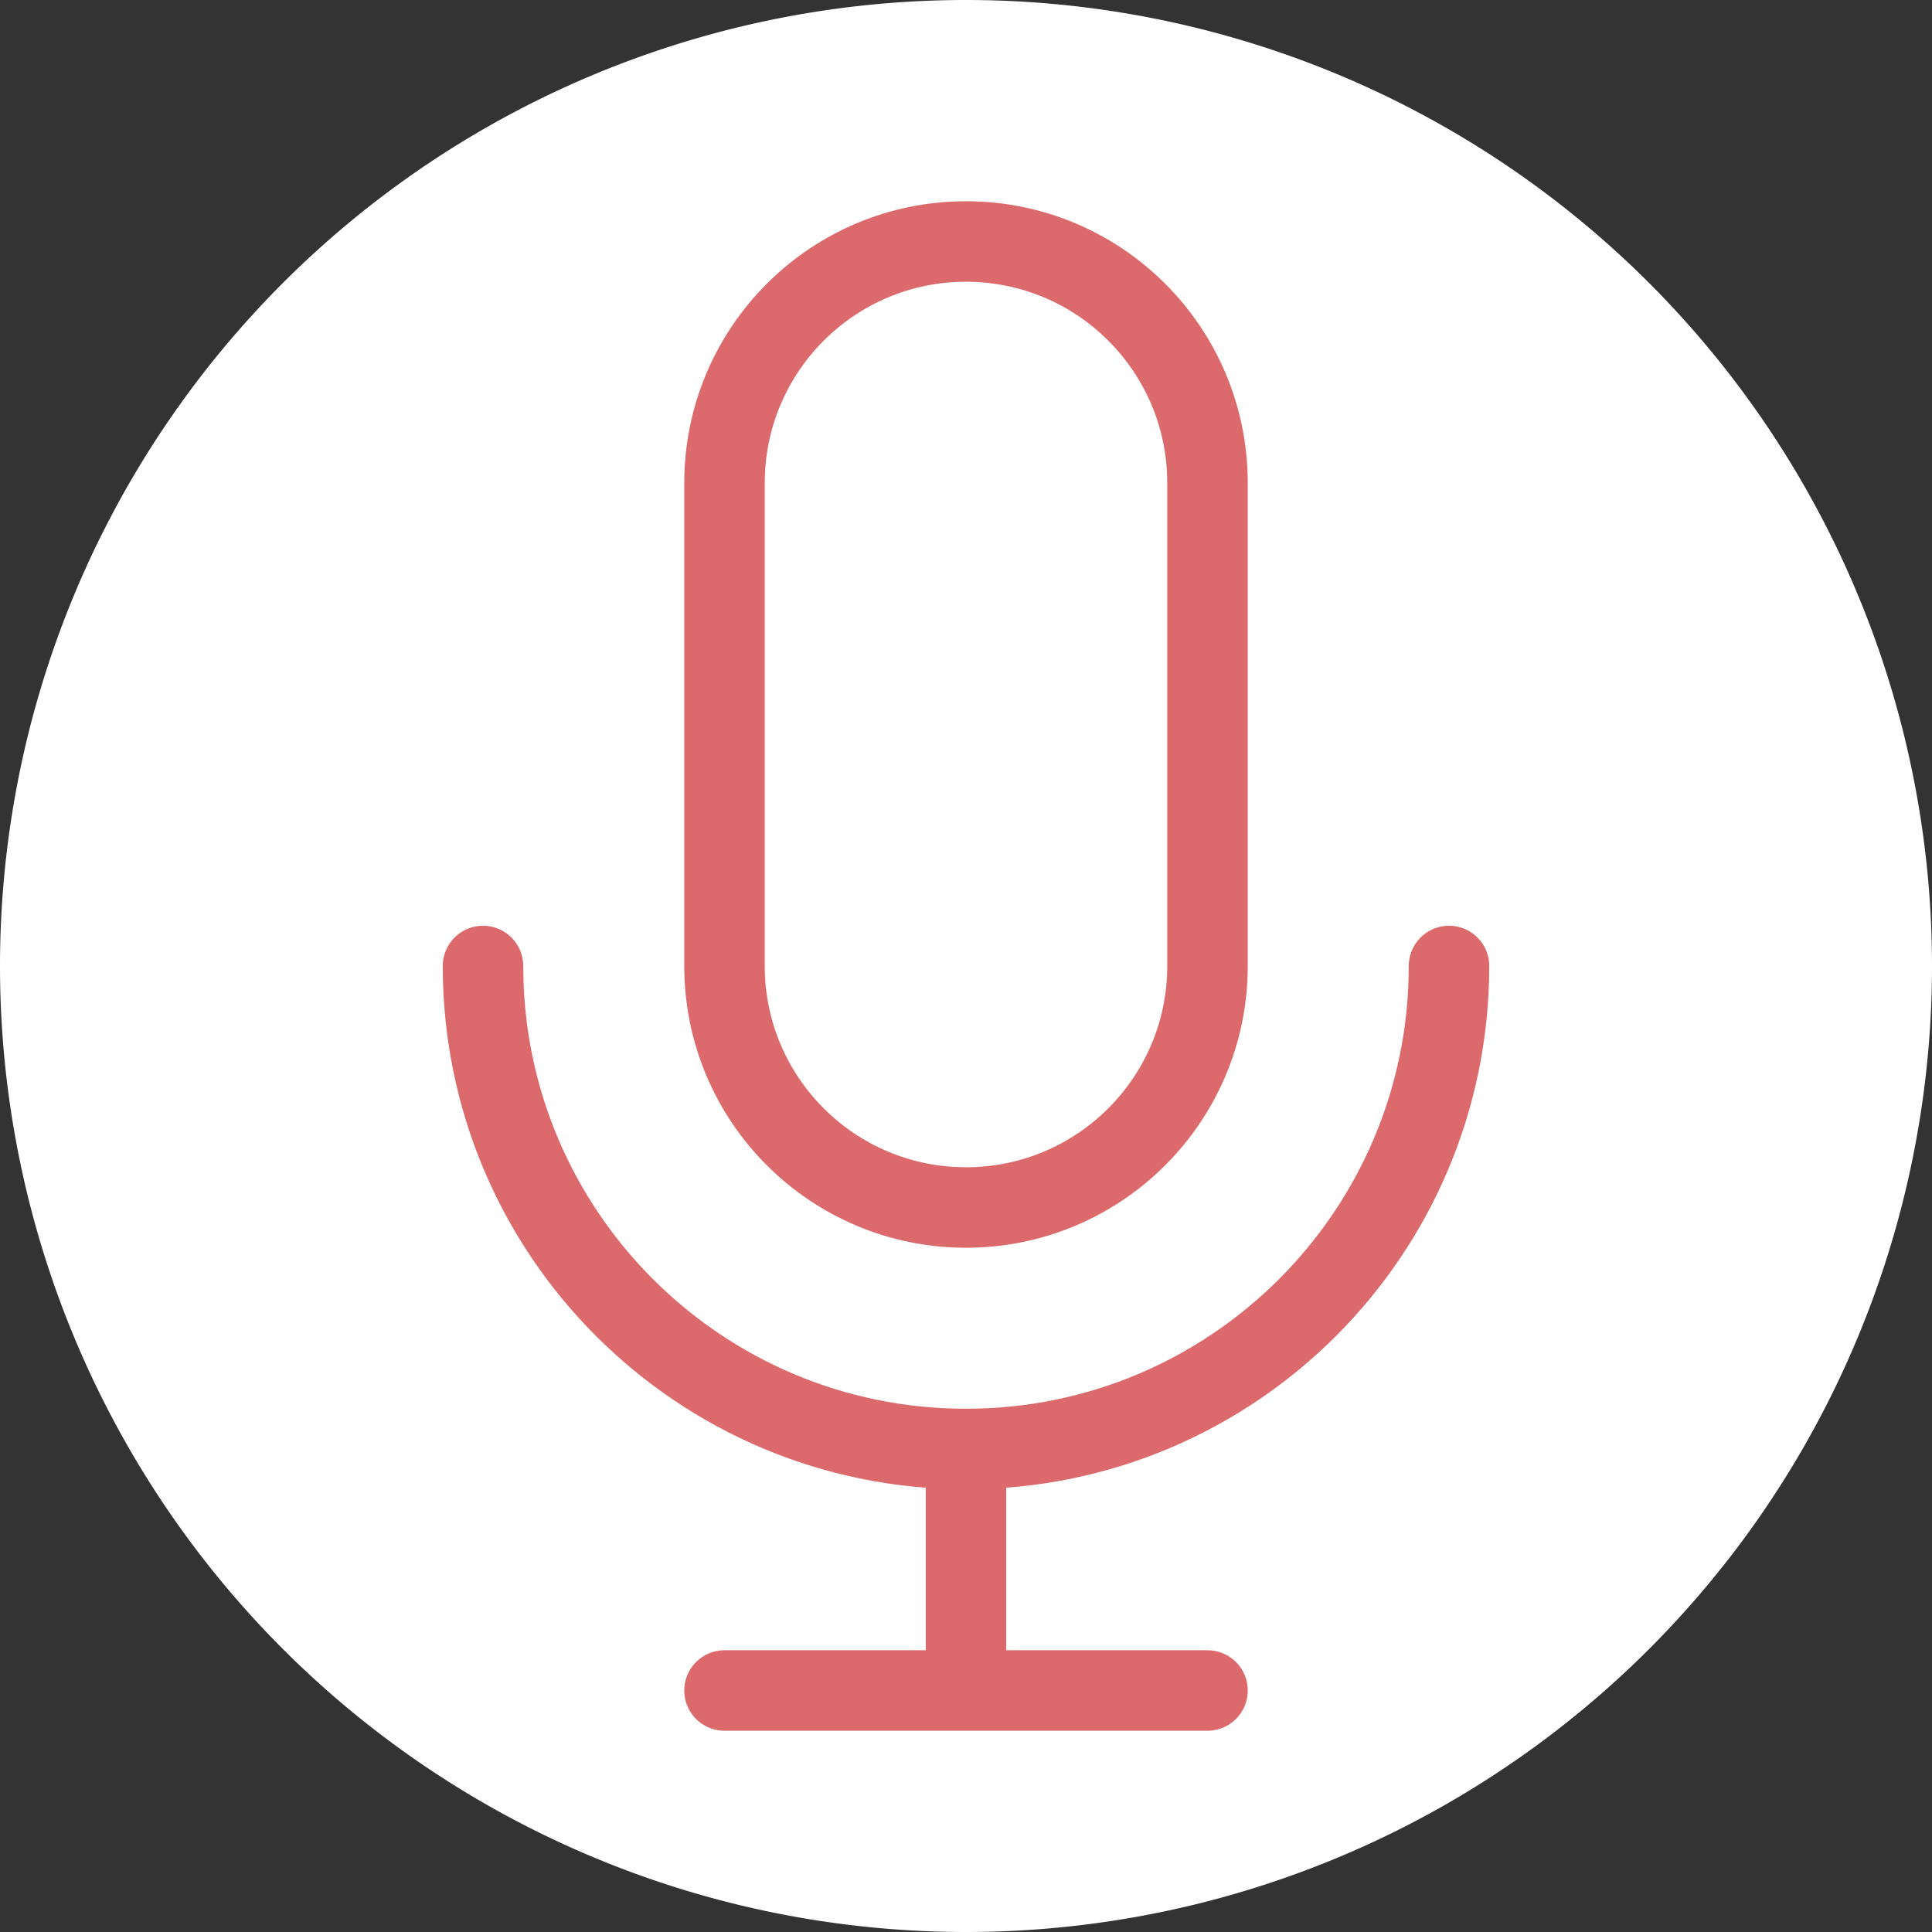 <?xml version="1.0" encoding="utf-8"?><!-- Uploaded to: SVG Repo, www.svgrepo.com, Generator: SVG Repo Mixer Tools -->
<svg width="800px" height="800px" viewBox="0 0 24 24" fill="none" xmlns="http://www.w3.org/2000/svg">
<rect x="0" y="0" width="24" height="24" fill="#333333" stroke="none"/>
<defs><style>.c{fill:#fff;}.d{fill:#dc6a6d;}</style></defs>
<g id="a"><path class="c" d="M 12 12 m -12 0 a 12 12 0 1 0 24 0 a 12 12 0 1 0 -24 0"/></g>
<g id="b">
<path class="c" d="M18 12C18 15.314 15.314 18 12 18M12 18C8.686 18 6 15.314 6 12M12 18V21M12 21H15M12 21H9M15 6V12C15 13.657 13.657 15 12 15C10.343 15 9 13.657 9 12V6C9 4.343 10.343 3 12 3C13.657 3 15 4.343 15 6Z" stroke="#dc6a6d" stroke-width="1" stroke-linecap="round" stroke-linejoin="round"/>
</g>
</svg>